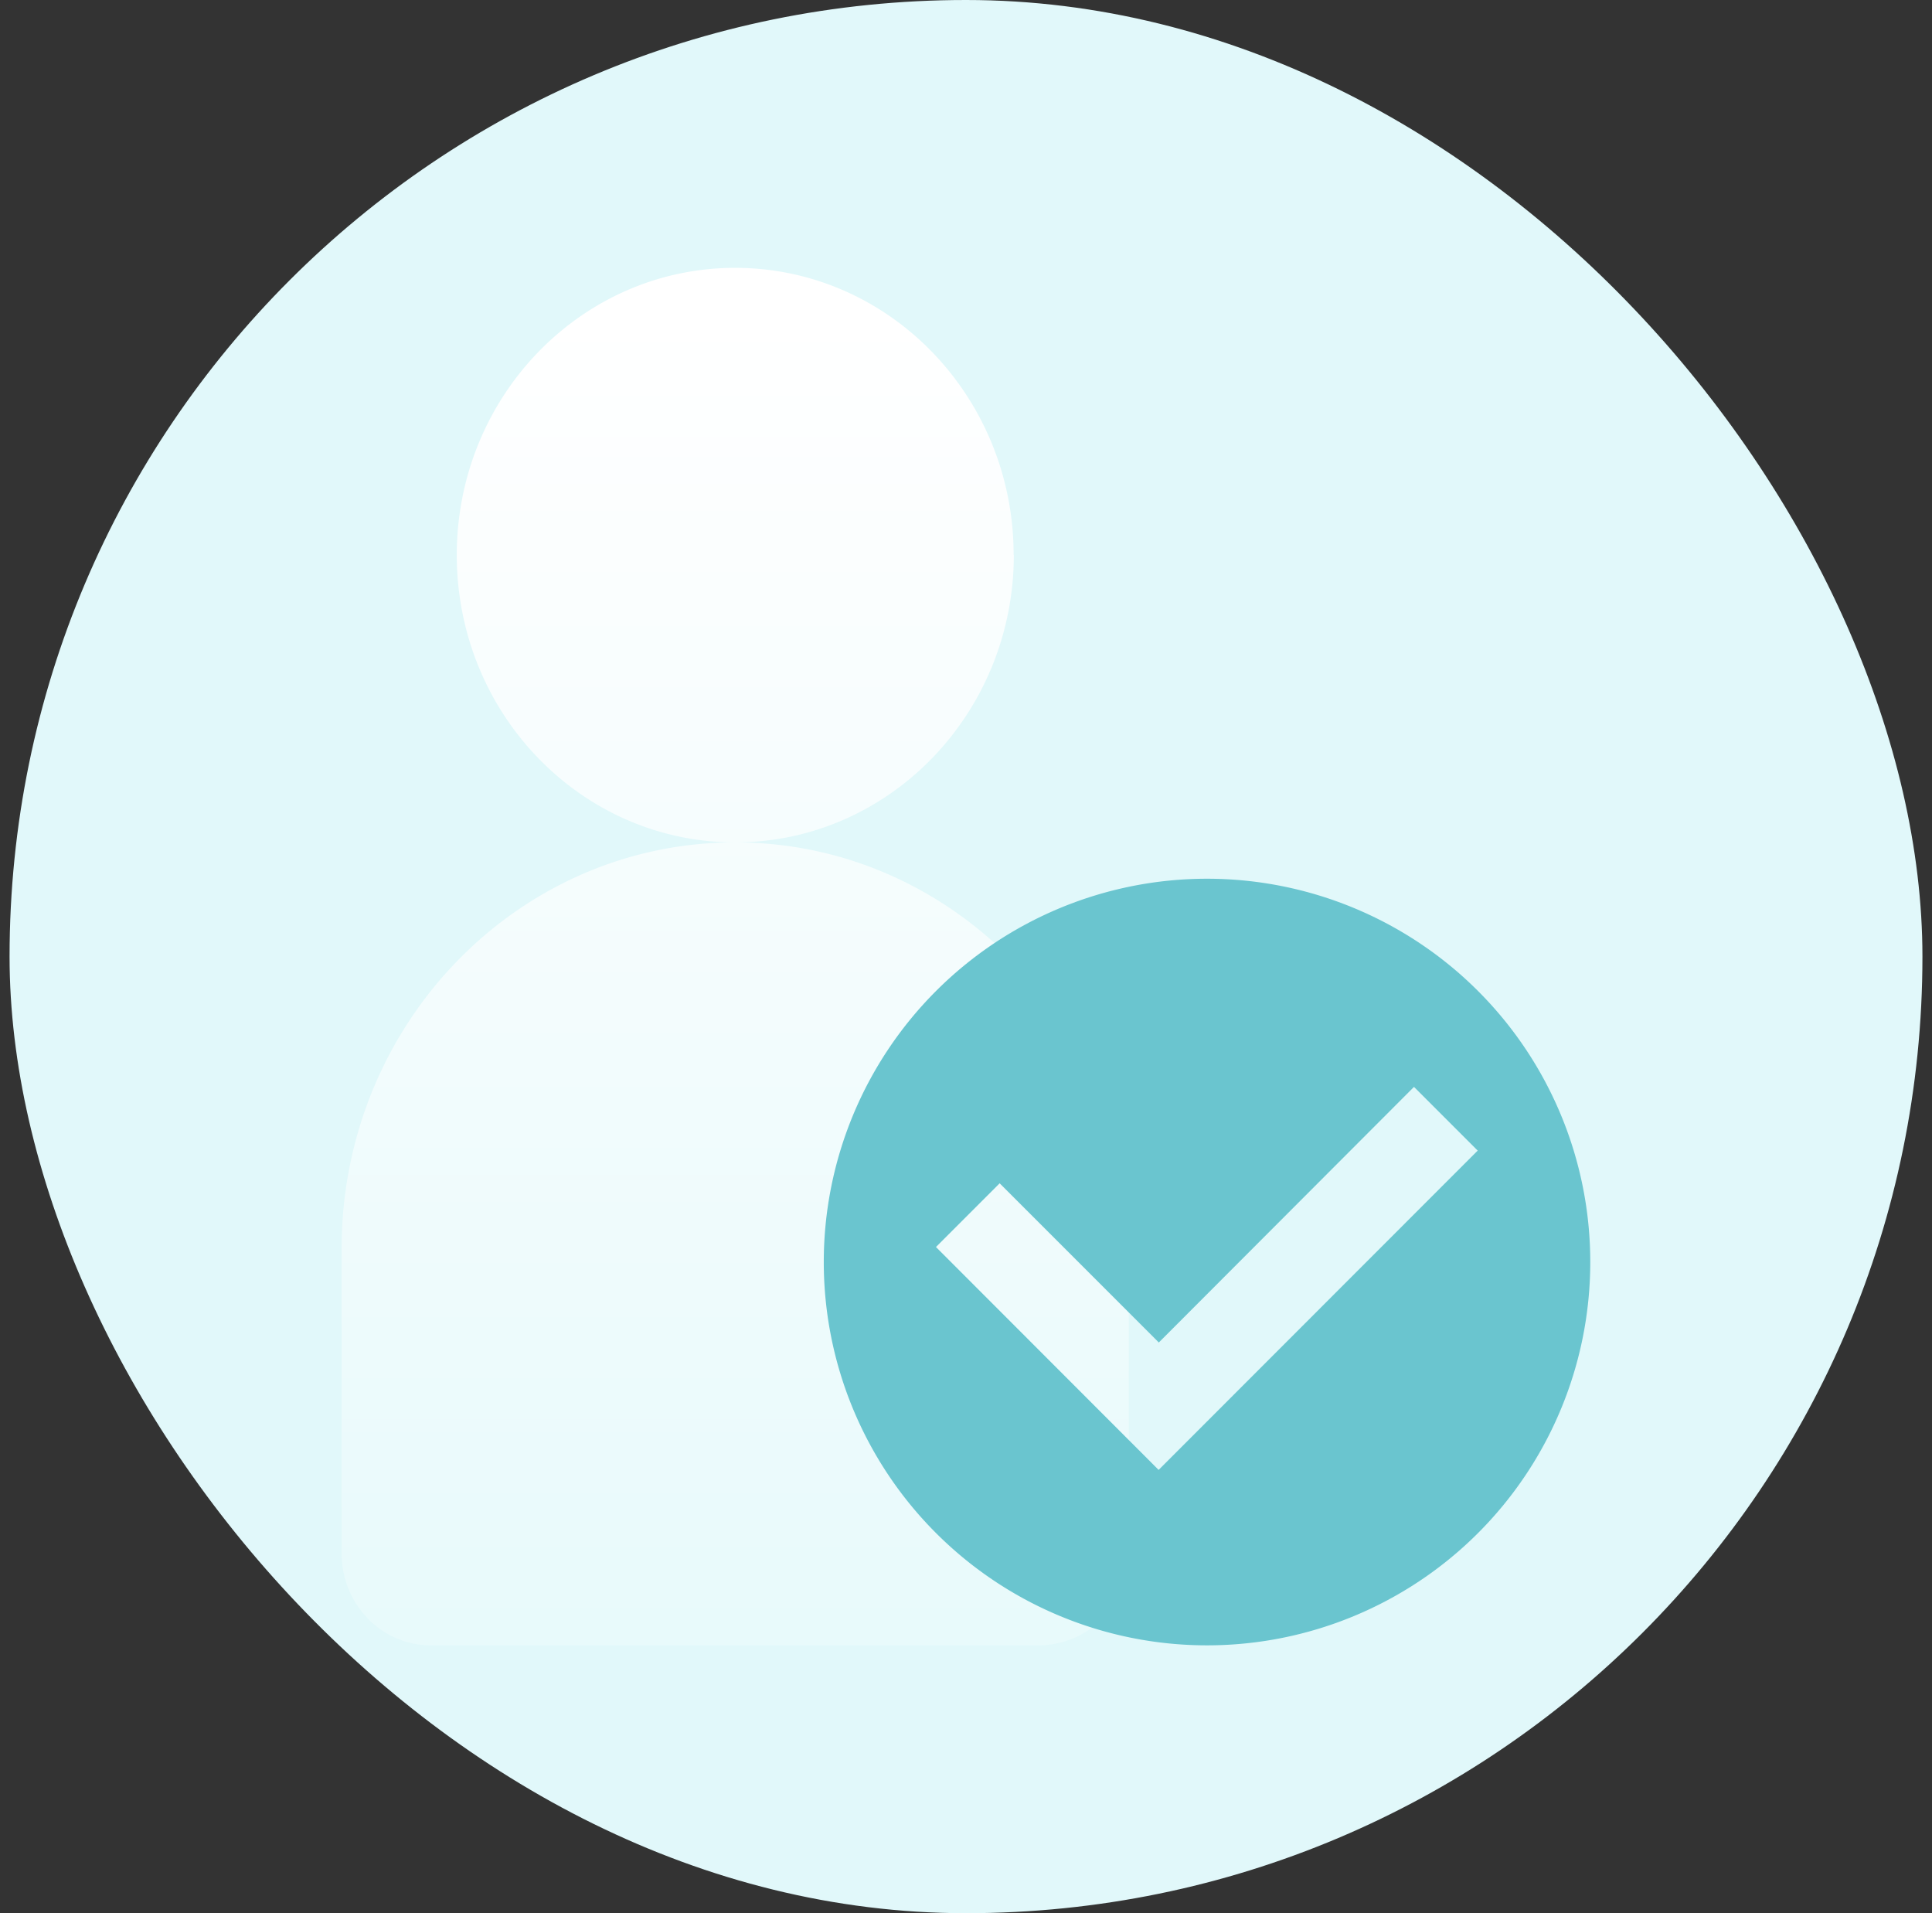 <svg xmlns="http://www.w3.org/2000/svg" width="101" height="100" fill="none"><rect width="100%" height="100%" fill="#333333" stroke="none"/><rect width="100" height="100" x=".5" fill="#E1F8FA" rx="50"/><path fill="url(#a)" d="M52.99 29.01c0-8.29-6.52-15.01-14.56-15.01-8.03 0-14.55 6.72-14.55 15.01 0 8.3 6.52 15.02 14.55 15.02C46.47 44.03 53 37.3 53 29ZM38.43 44.03c-11.35 0-20.57 9.5-20.57 21.22V81.2c0 2.65 2.09 4.8 4.65 4.8h31.84a4.73 4.73 0 0 0 4.66-4.8V65.25c0-11.71-9.22-21.22-20.58-21.22Z"/><path fill="#6AC5CF" d="M63.1 86a20.03 20.03 0 1 1 0-40.07 20.03 20.03 0 0 1 0 40.07Zm-2.53-15.84-8.31-8.31-3.33 3.33 11.64 11.65 16.68-16.69-3.33-3.33-13.35 13.37v-.02Z"/><defs><linearGradient id="a" x1="38.43" x2="38.43" y1="106.58" y2="16.25" gradientUnits="userSpaceOnUse"><stop stop-color="#fff" stop-opacity="0"/><stop offset="1" stop-color="#fff"/></linearGradient></defs></svg>